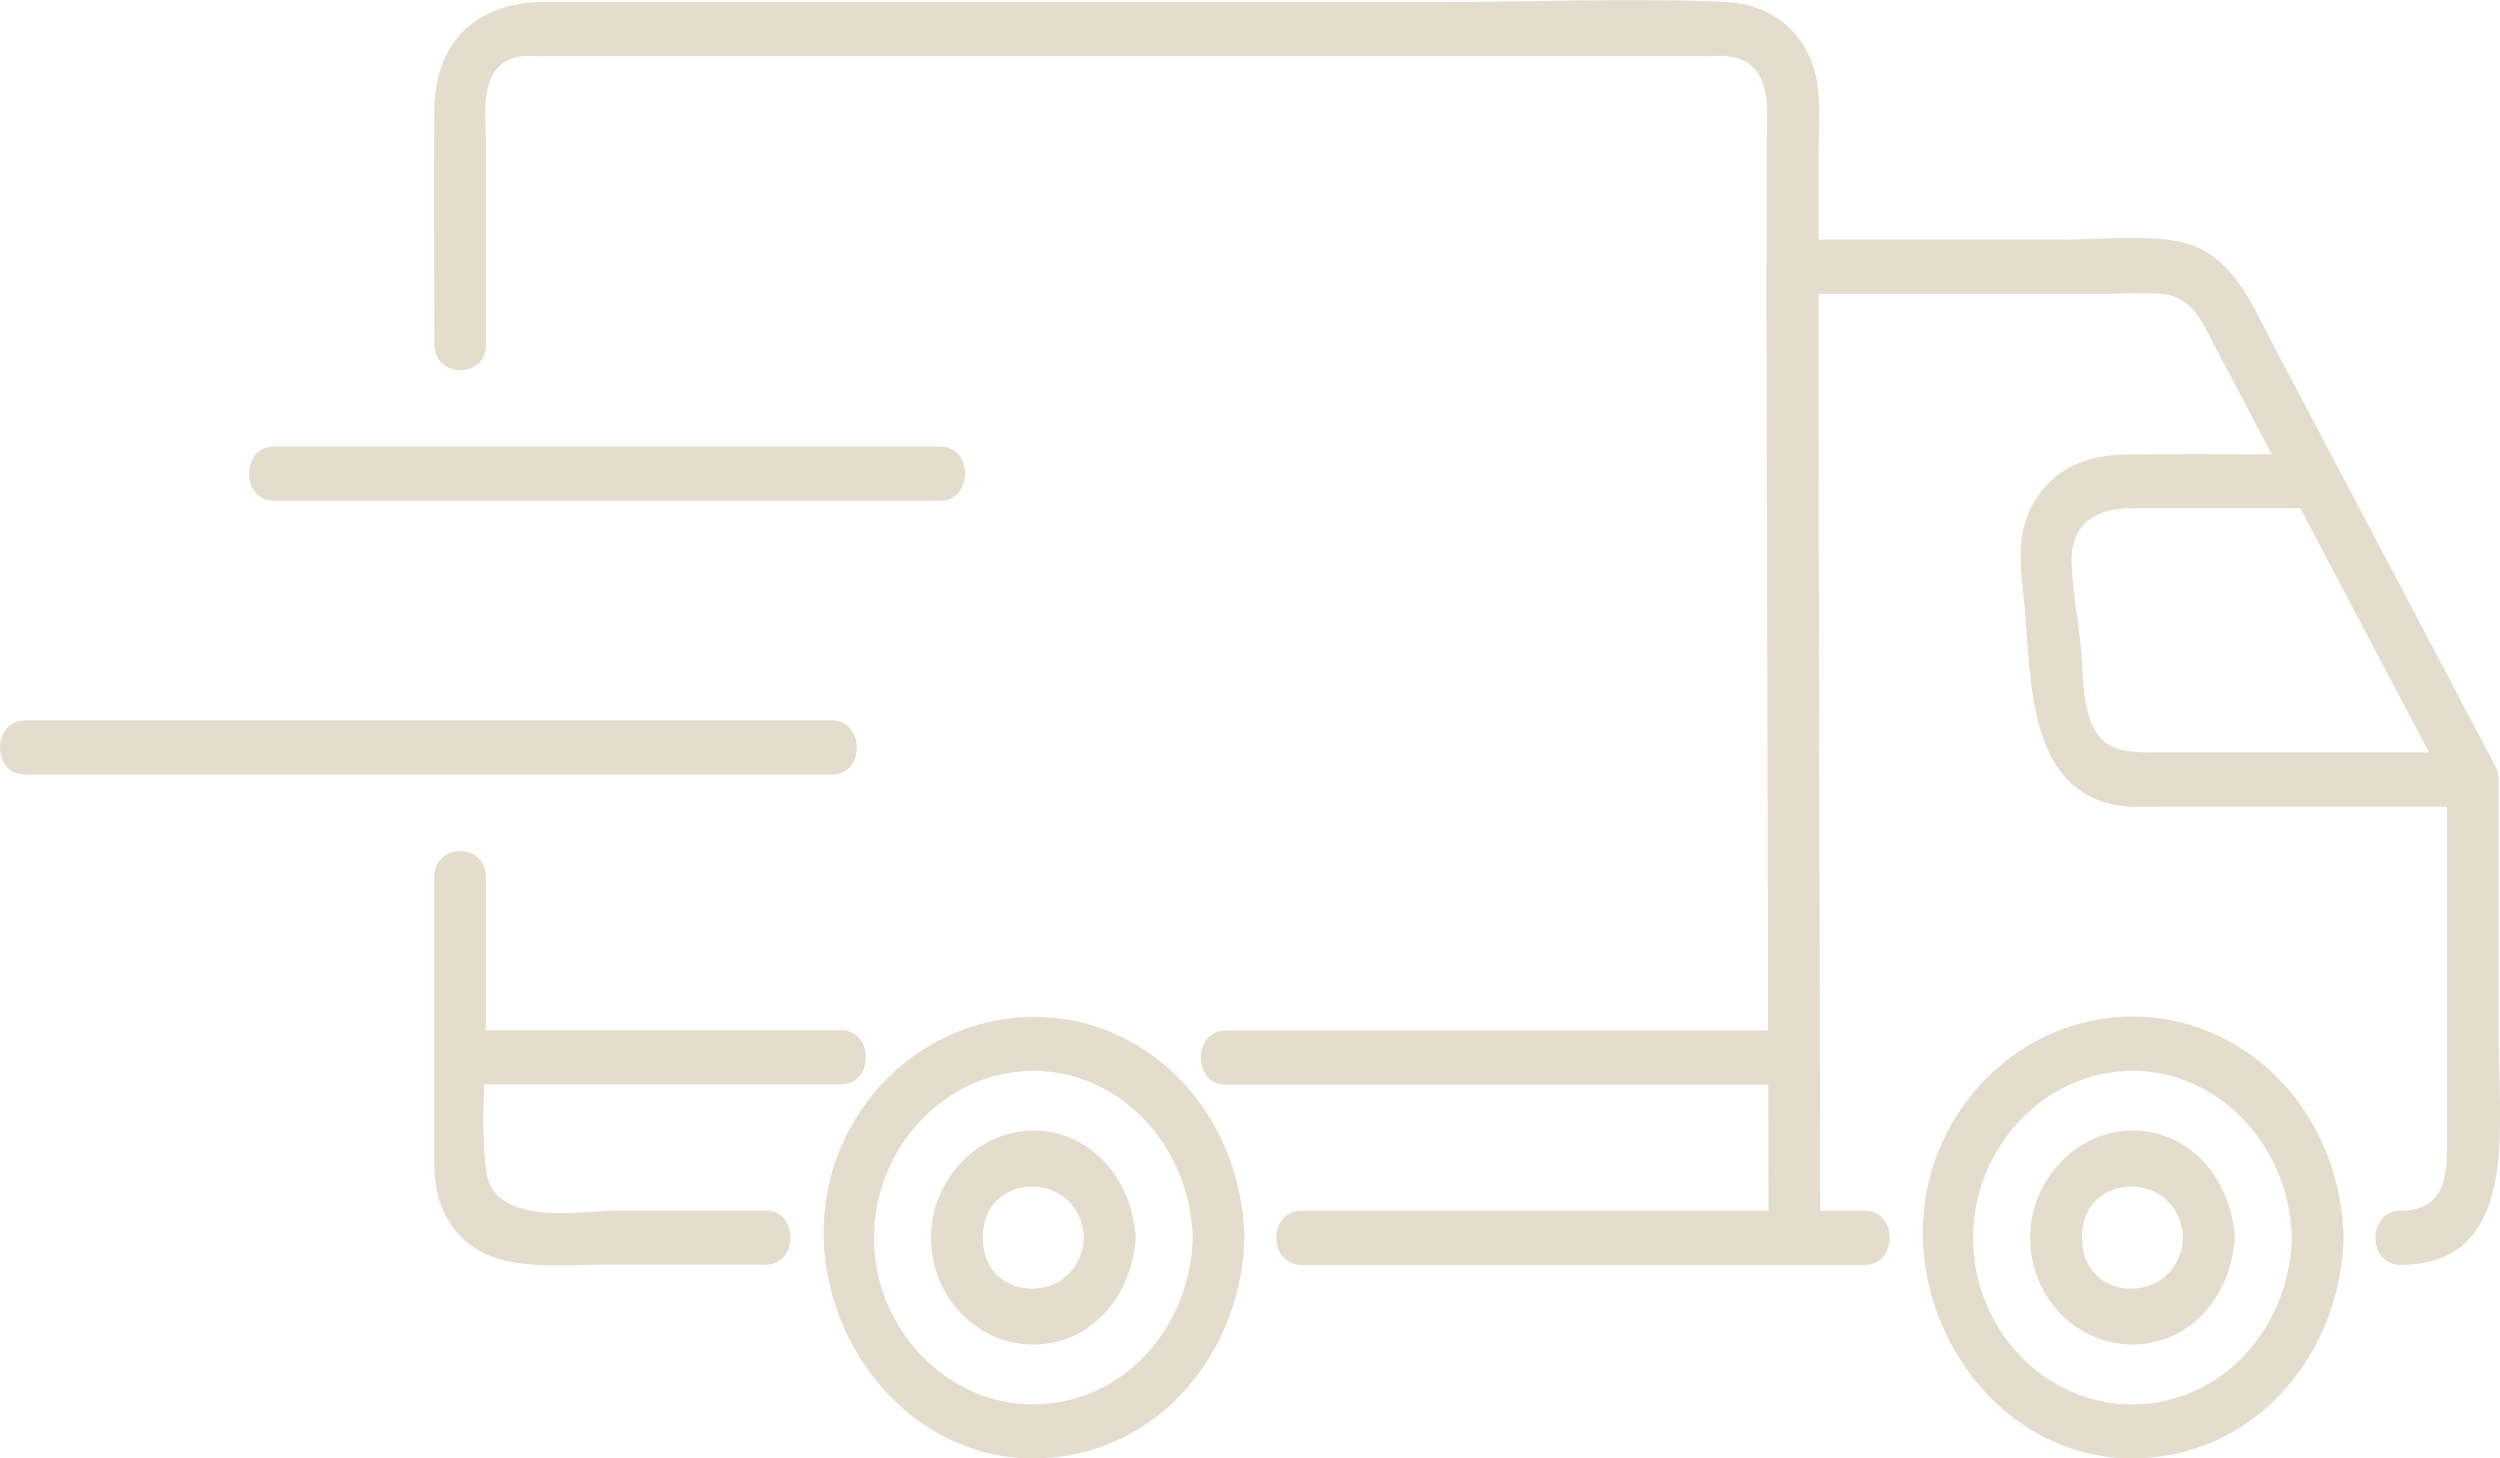<?xml version="1.0" encoding="UTF-8"?>
<svg xmlns="http://www.w3.org/2000/svg" id="Ebene_2" viewBox="0 0 347.89 202.95">
  <defs>
    <style>
      .cls-1 {
        fill: #e4ddcd;
      }
    </style>
  </defs>
  <g id="Ebene_2-2" data-name="Ebene_2">
    <g>
      <path class="cls-1" d="M38.13,69.68h92.7c4.63,0,4.64-7.54,0-7.54H38.13c-4.63,0-4.64,7.54,0,7.54Z"></path>
      <path class="cls-1" d="M115.76,100.25H3.48c-4.63,0-4.64,7.54,0,7.54h112.28c4.63,0,4.64-7.54,0-7.54Z"></path>
      <path class="cls-1" d="M347.71,145.38v-36.89c0-.09-.02-.17-.02-.26,0-.07-.01-.15-.02-.22-.06-.54-.21-1.01-.43-1.41,0,0,0-.02-.01-.02-7.29-13.84-14.59-27.66-21.88-41.5-.01-.02-.02-.04-.03-.05-2.94-5.57-5.88-11.13-8.81-16.71-3.32-6.29-6.06-13.5-13.73-14.79-5.01-.84-10.49-.19-15.54-.19h-34.2v-10.81c0-3.58.36-7.4-.16-10.96-.98-6.69-6.28-11.01-12.56-11.29-13.2-.6-26.56,0-39.78,0h-124.79c-8.97,0-15.2,5.07-15.31,15.02-.12,10.85,0,21.72,0,32.57,0,4.85,7.2,4.86,7.2,0h-.02v-27.82c0-4.11-1.02-10.29,3.76-11.97,1.17-.41,2.61-.26,3.83-.26h162.23c.97,0,2.03-.13,3,0,6.5.85,5.4,7.55,5.4,12.56v16.34c-.01.13-.04.26-.04.4.08,35.43.16,70.85.24,106.28h-75.46c-4.63,0-4.64,7.54,0,7.54h75.48v4.33c.02,4.41.03,8.81.04,13.21h-65.02c-4.63,0-4.64,7.54,0,7.54h78.4c4.63,0,4.64-7.54,0-7.54h-6.18c-.09-38.13-.17-76.25-.26-114.38,0-.51,0-1.01,0-1.52,0-.01,0-.02,0-.04v-11.65h40.29c2.43,0,4.94-.2,7.37,0,4.3.36,5.59,3.65,7.36,7.01,2.69,5.11,5.38,10.21,8.07,15.32-6.64-.02-13.29-.04-19.92.01-4.96.04-9.58,1.36-12.63,5.8-3.05,4.44-2.54,9.11-1.98,14.12,1.1,9.85.08,25.29,11.57,28.6,2.72.78,5.78.5,8.57.5h38.78v45.64c0,5.06.19,10.58-6.49,10.58-4.63,0-4.64,7.54,0,7.54,16.52,0,13.69-18.87,13.69-30.61ZM299.71,104.7c-3.51,0-7.08-.01-8.69-4.12-1.3-3.32-1.14-7.64-1.53-11.17-.39-3.53-1.06-7.29-1.22-10.94-.24-5.6,3.48-7.74,8.19-7.74h23.64c5.97,11.33,11.94,22.65,17.91,33.97h-38.3Z"></path>
      <path class="cls-1" d="M306.84,143.34c-11.66-4.52-24.77-.67-32.57,9.12-17.17,21.55,1.05,54.73,27.49,50.04,14.17-2.51,24-15.52,24.37-30.28-.32-12.85-7.63-24.35-19.29-28.88ZM296.75,195.43c-12.33.03-22.21-10.58-22.18-23.21.03-12.63,10.06-23.21,22.18-23.21s21.86,10.56,22.18,23.21c-.32,12.67-9.85,23.18-22.18,23.21Z"></path>
      <path class="cls-1" d="M310.88,171.11c-.87-7.58-6.46-13.79-14.14-13.79s-14.24,6.81-14.24,14.9,6.15,14.56,13.66,14.87c7.9.33,13.82-5.93,14.71-13.75.08-.34.13-.71.11-1.12.02-.41-.03-.77-.1-1.11ZM289.71,172.22c0-9.52,13.59-9.44,14.08,0-.49,9.44-14.08,9.52-14.08,0Z"></path>
      <path class="cls-1" d="M153.89,143.34c-11.44-4.43-24.77-.67-32.57,9.12-17.17,21.55,1.05,54.73,27.49,50.04,14.17-2.51,24-15.52,24.37-30.28-.32-12.85-7.63-24.35-19.29-28.88ZM143.8,195.43c-12.07.03-22.21-10.58-22.18-23.21.03-12.63,10.06-23.21,22.18-23.21s21.86,10.56,22.18,23.21c-.32,12.67-9.85,23.18-22.18,23.21Z"></path>
      <path class="cls-1" d="M157.93,171.11c-.87-7.58-6.46-13.79-14.14-13.79s-14.24,6.81-14.24,14.9,6.15,14.56,13.66,14.87c7.9.33,13.82-5.93,14.71-13.75.08-.34.13-.71.11-1.12.02-.41-.03-.77-.1-1.11ZM136.76,172.22c0-9.52,13.59-9.44,14.08,0,0,0,0,0,0,0h0c-.49,9.44-14.08,9.52-14.08,0Z"></path>
      <path class="cls-1" d="M106.53,168.45h-20.18c-5.66,0-17.76,2.51-18.73-5.74-.45-3.81-.38-7.82-.25-11.81h49.65c4.63,0,4.64-7.54,0-7.54h-49.42c0-.49.02-.97.02-1.45v-19.84c0-4.85-7.2-4.86-7.2,0v37.01c0,3.14-.14,6.2,1.15,9.14,4.06,9.28,13.94,7.77,21.94,7.77h23.02c4.63,0,4.64-7.54,0-7.54Z"></path>
    </g>
  </g>
</svg>
